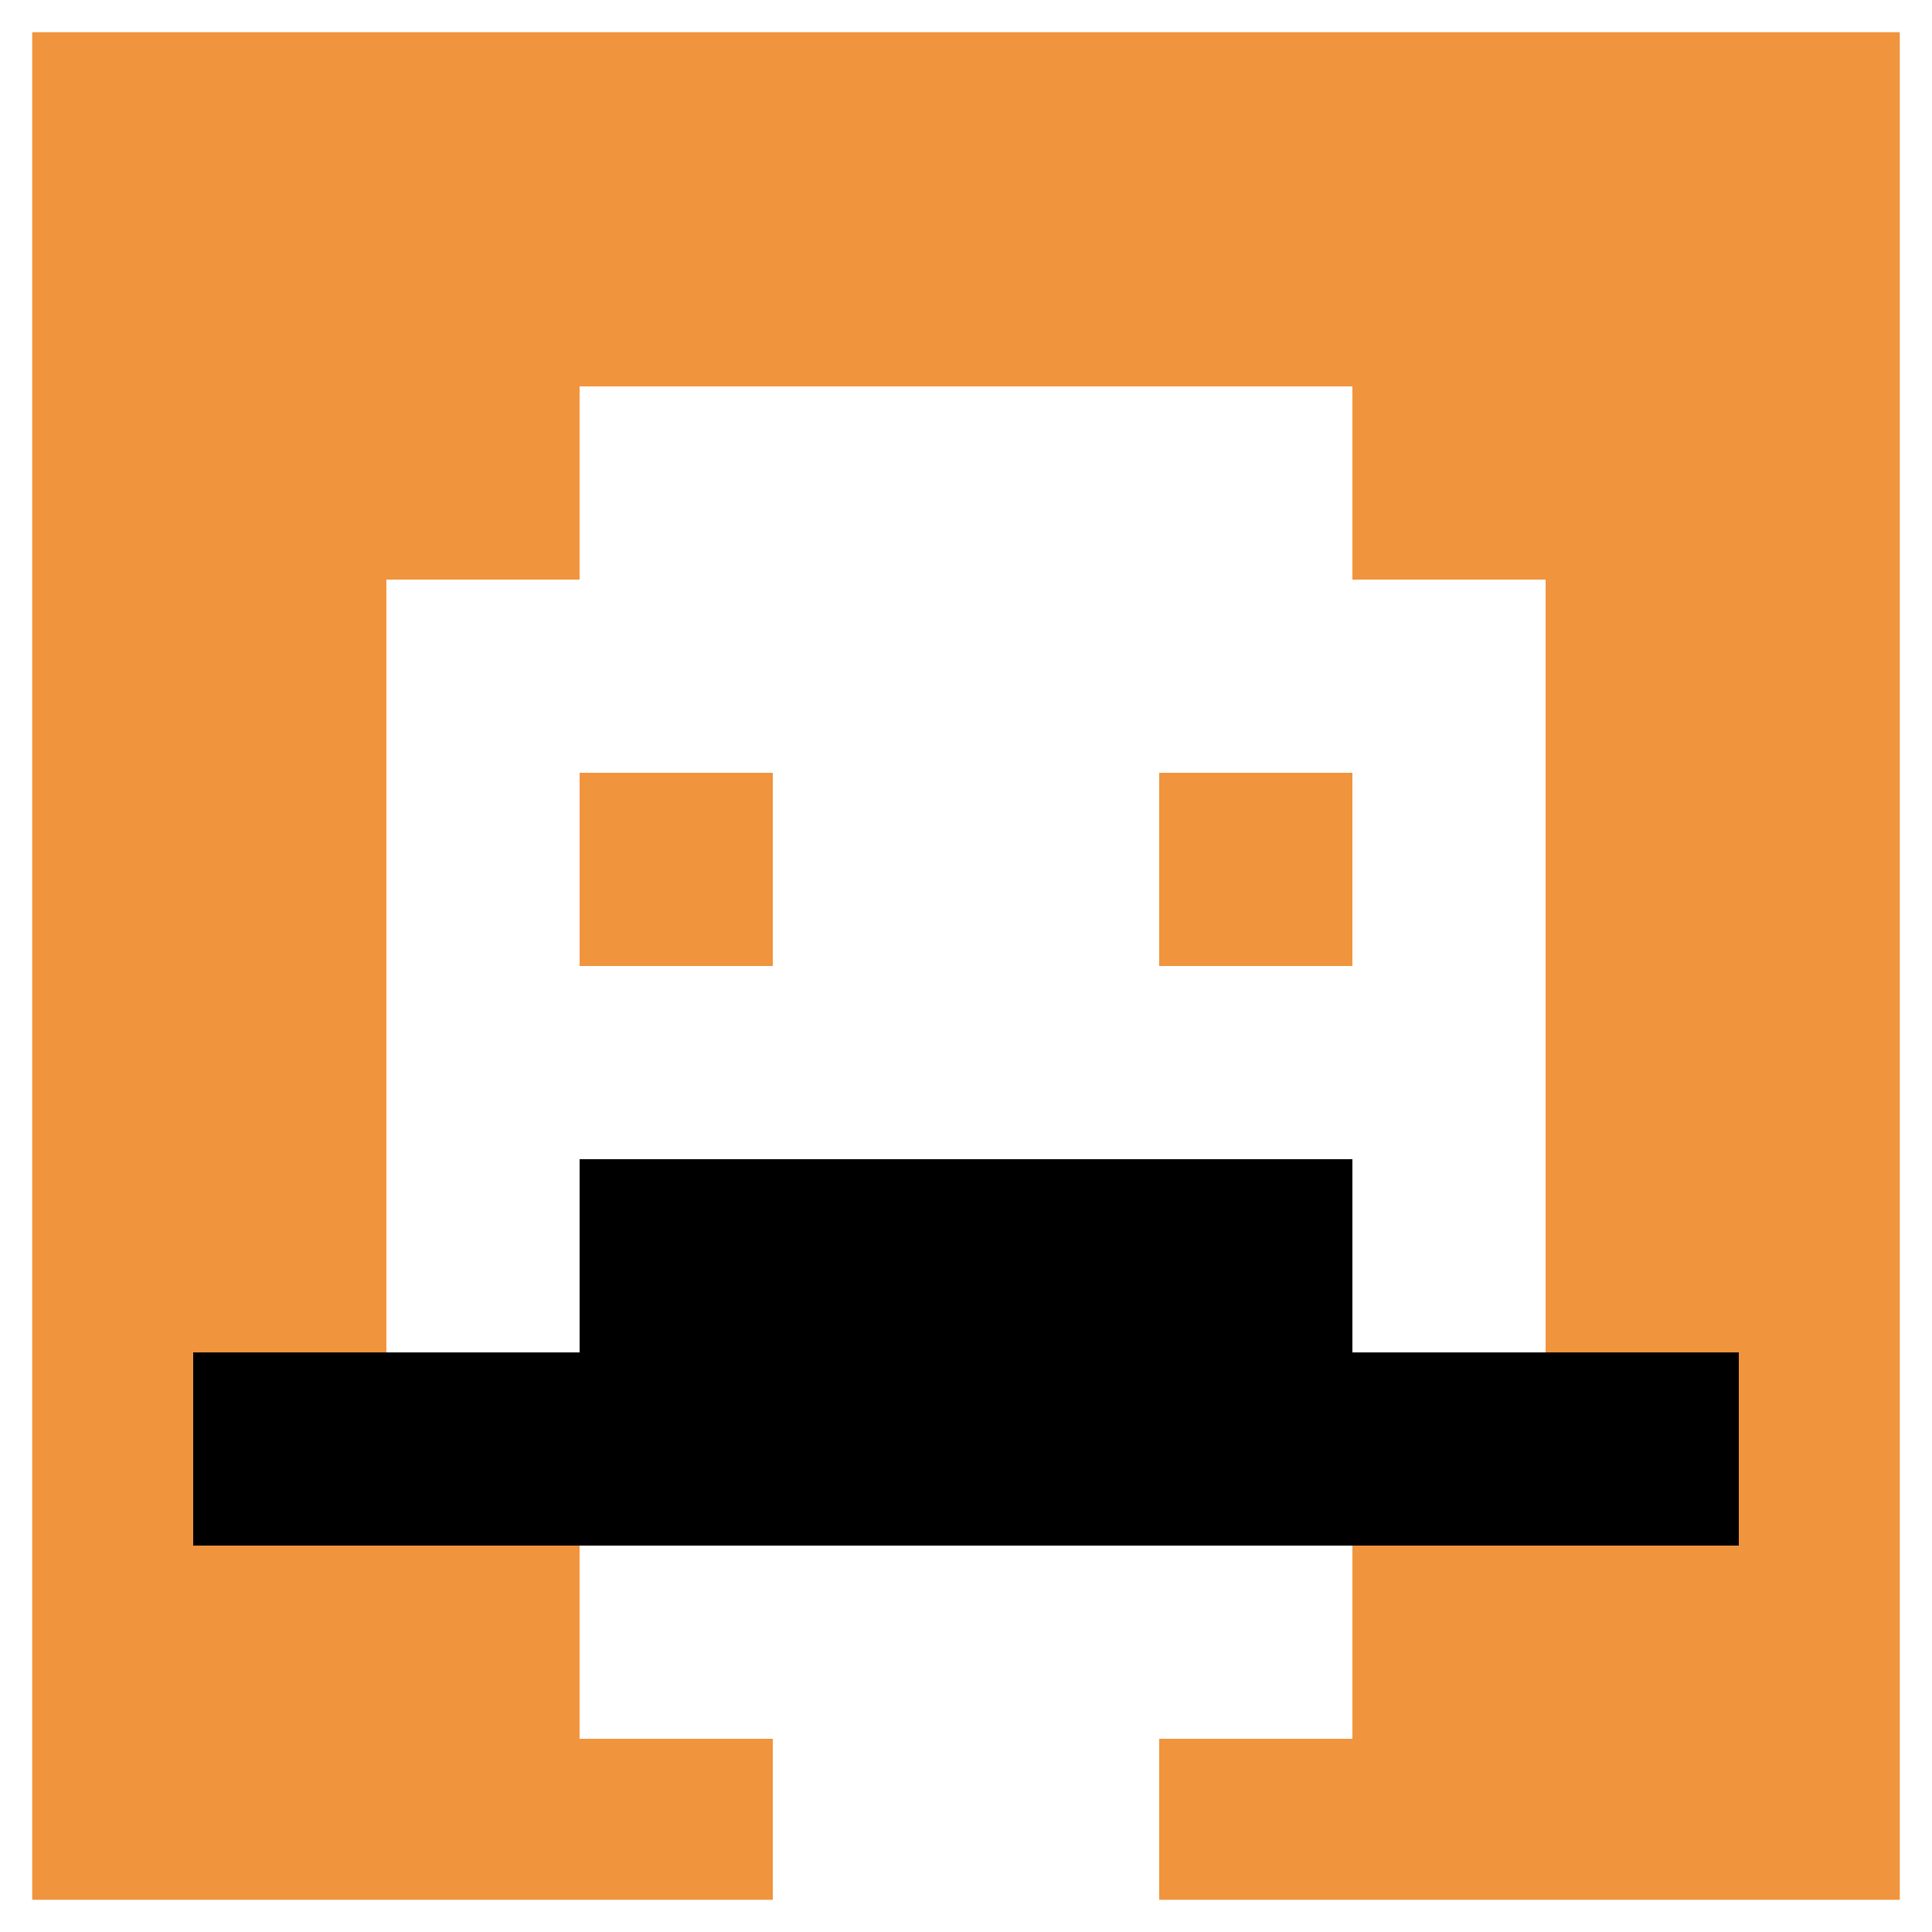 <svg xmlns="http://www.w3.org/2000/svg" version="1.1" width="732" height="732"><title>'goose-pfp-159972' by Dmitri Cherniak</title><desc>seed=159972
backgroundColor=#ffffff
padding=100
innerPadding=0
timeout=1000
dimension=1
border=true
Save=function(){return n.handleSave()}
frame=15

Rendered at Sun Sep 15 2024 22:26:47 GMT+0800 (中国标准时间)
Generated in &lt;1ms
</desc><defs></defs><rect width="100%" height="100%" fill="#ffffff"></rect><g><g id="0-0"><rect x="0" y="0" height="732" width="732" fill="#F0943E"></rect><g><rect id="0-0-3-2-4-7" x="219.6" y="146.4" width="292.8" height="512.4" fill="#ffffff"></rect><rect id="0-0-2-3-6-5" x="146.4" y="219.6" width="439.2" height="366" fill="#ffffff"></rect><rect id="0-0-4-8-2-2" x="292.8" y="585.6" width="146.4" height="146.4" fill="#ffffff"></rect><rect id="0-0-1-7-8-1" x="73.2" y="512.4" width="585.6" height="73.2" fill="#000000"></rect><rect id="0-0-3-6-4-2" x="219.6" y="439.2" width="292.8" height="146.4" fill="#000000"></rect><rect id="0-0-3-4-1-1" x="219.6" y="292.8" width="73.2" height="73.2" fill="#F0943E"></rect><rect id="0-0-6-4-1-1" x="439.2" y="292.8" width="73.2" height="73.2" fill="#F0943E"></rect></g><rect x="0" y="0" stroke="white" stroke-width="24.4" height="732" width="732" fill="none"></rect></g></g></svg>